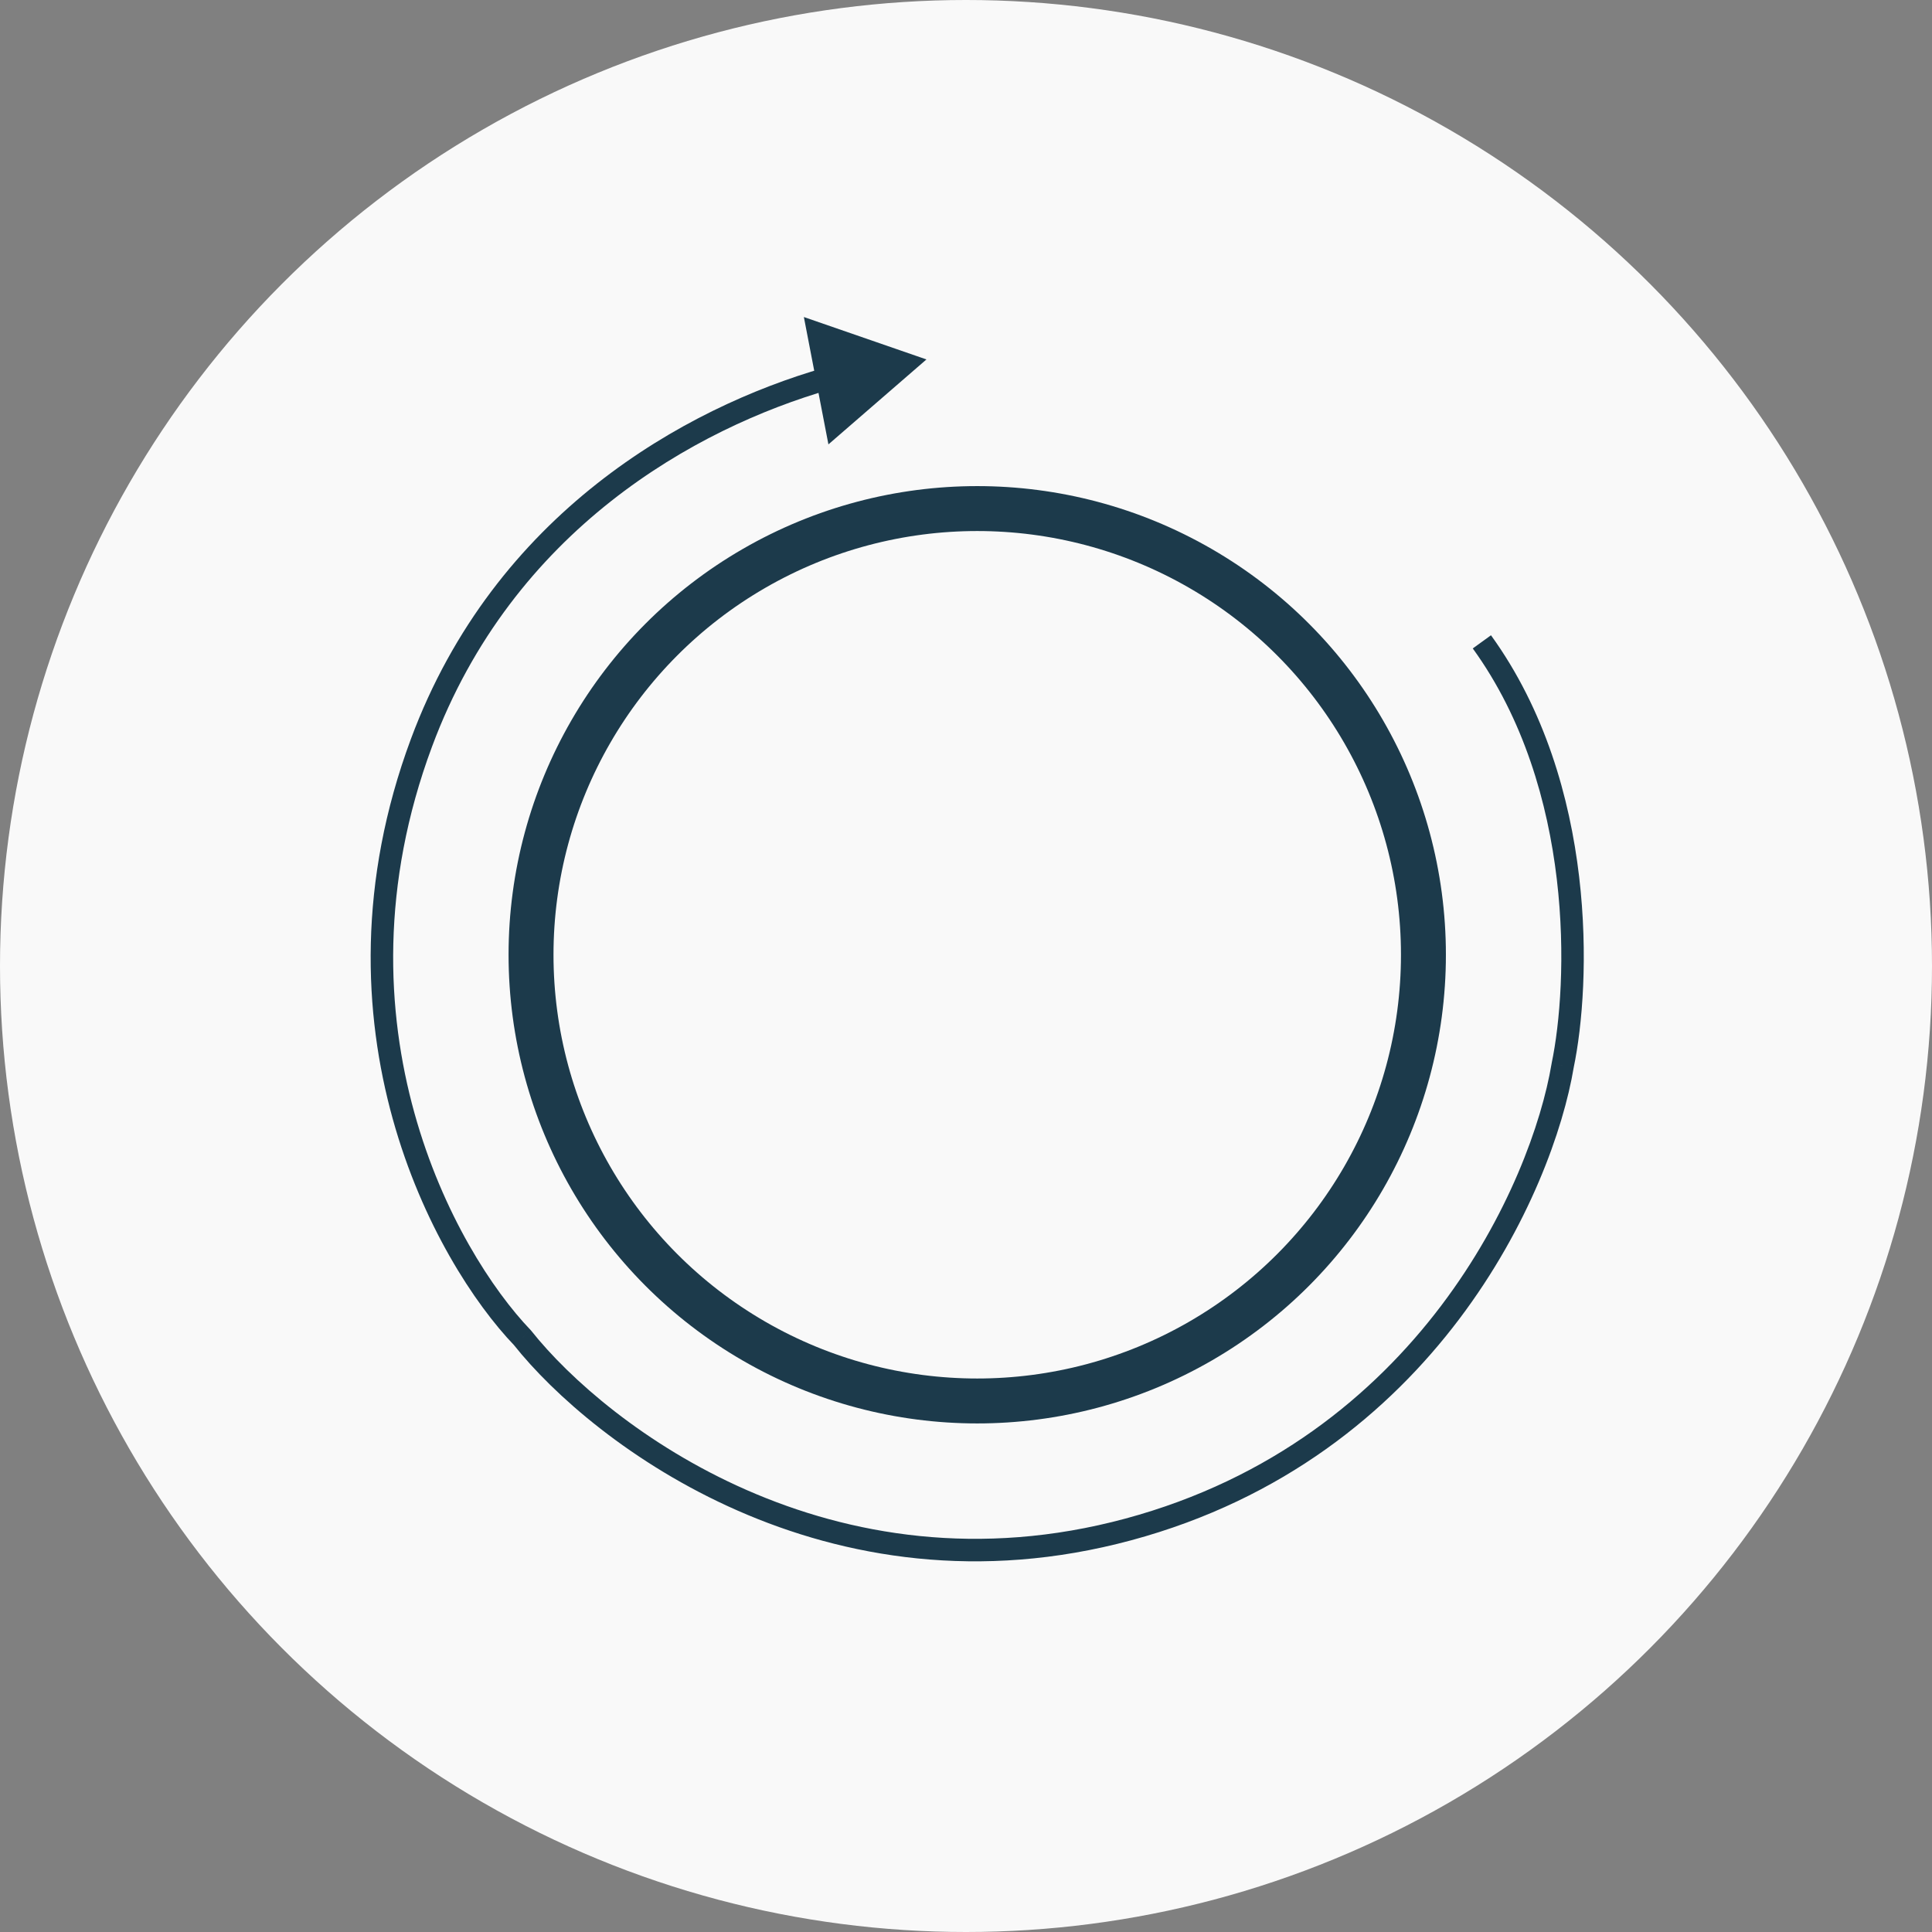 <svg width="86" height="86" viewBox="0 0 86 86" fill="none" xmlns="http://www.w3.org/2000/svg">
<rect x="0" y="0" width="86" height="86" fill="#808080" stroke="none"/>
<circle cx="43" cy="43" r="43" fill="#F9F9F9"/>
<path d="M41.239 16L35.783 14.112L36.876 19.781L41.239 16ZM23.258 59.549L23.649 59.238L23.634 59.22L23.618 59.203L23.258 59.549ZM69.56 47.427L69.07 47.325L69.068 47.335L69.067 47.345L69.56 47.427ZM36.681 16.372C30.495 18.154 22.027 22.848 18.294 32.886L19.231 33.235C22.816 23.596 30.955 19.062 36.958 17.333L36.681 16.372ZM18.294 32.886C13.534 45.683 19.355 56.205 22.897 59.895L23.618 59.203C20.267 55.71 14.64 45.58 19.231 33.235L18.294 32.886ZM22.866 59.86C26.386 64.293 36.793 72.224 50.36 68.562L50.099 67.597C37.054 71.118 27.022 63.486 23.649 59.238L22.866 59.86ZM50.36 68.562C63.918 64.903 69.134 53.016 70.053 47.51L69.067 47.345C68.187 52.614 63.154 64.073 50.099 67.597L50.36 68.562ZM70.049 47.529C70.435 45.681 70.707 42.529 70.292 39.018C69.878 35.507 68.772 31.601 66.369 28.278L65.558 28.864C67.831 32.006 68.897 35.733 69.299 39.135C69.701 42.539 69.434 45.582 69.07 47.325L70.049 47.529Z" fill="#1C3A4B"/>
<circle cx="43.5" cy="42.5" r="19.862" stroke="#1C3A4B" stroke-width="2"/>
</svg>

